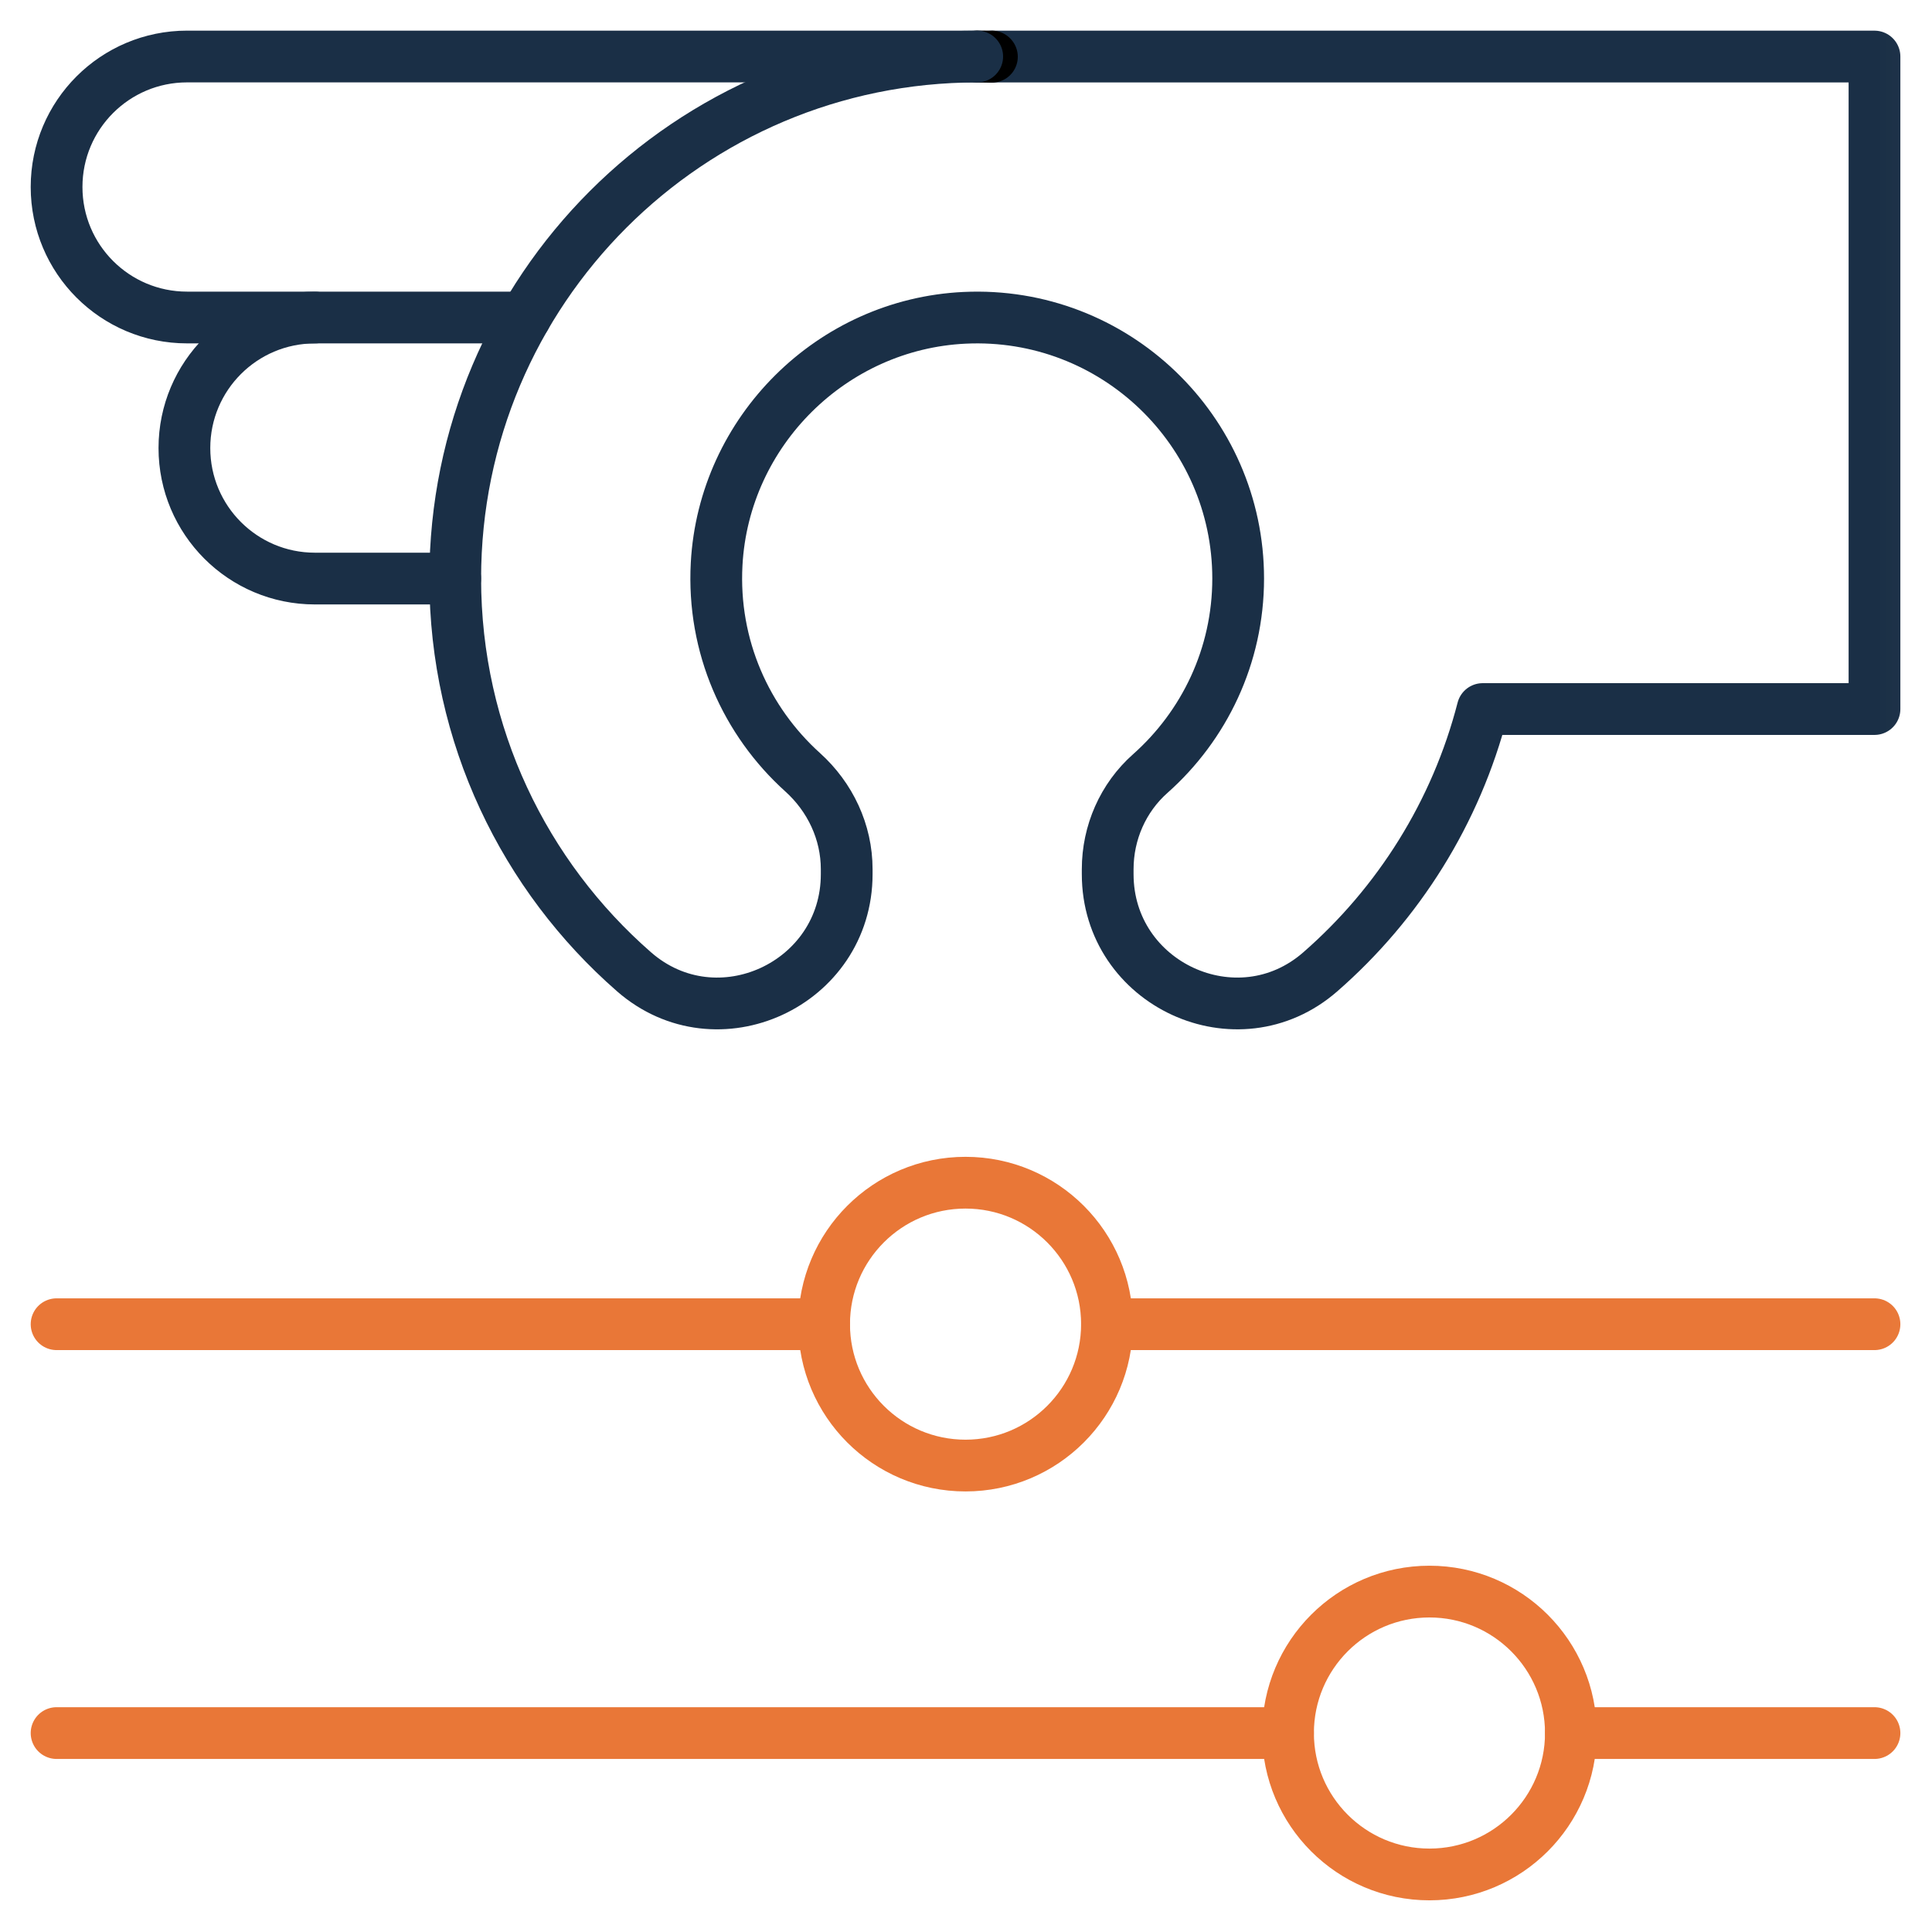 <svg width="56" height="56" viewBox="0 0 56 56" fill="none" xmlns="http://www.w3.org/2000/svg">
<g clip-path="url(#clip0_3017_44790)">
<mask id="mask0_3017_44790" style="mask-type:luminance" maskUnits="userSpaceOnUse" x="0" y="0" width="56" height="56">
<path d="M0 -1.14441e-05H55.973V55.973H0V-1.14441e-05Z" fill="white"/>
</mask>
<g mask="url(#mask0_3017_44790)">
<path d="M23.887 38.383H1.64" stroke="#E97737" stroke-width="1.5" stroke-miterlimit="10" stroke-linecap="round" stroke-linejoin="round"/>
<path d="M32.086 38.383H54.333" stroke="#E97737" stroke-width="1.5" stroke-miterlimit="10" stroke-linecap="round" stroke-linejoin="round"/>
<path d="M32.086 38.381C32.086 40.645 30.25 42.48 27.986 42.48C25.722 42.48 23.887 40.645 23.887 38.381C23.887 36.117 25.722 34.281 27.986 34.281C30.25 34.281 32.086 36.117 32.086 38.381Z" stroke="#E97737" stroke-width="1.5" stroke-miterlimit="10" stroke-linecap="round" stroke-linejoin="round"/>
<path d="M37.334 50.234H1.64" stroke="#E97737" stroke-width="1.5" stroke-miterlimit="10" stroke-linecap="round" stroke-linejoin="round"/>
<path d="M45.533 50.234H54.333" stroke="#E97737" stroke-width="1.5" stroke-miterlimit="10" stroke-linecap="round" stroke-linejoin="round"/>
<path d="M45.533 50.233C45.533 52.497 43.697 54.332 41.433 54.332C39.169 54.332 37.334 52.497 37.334 50.233C37.334 47.968 39.169 46.133 41.433 46.133C43.697 46.133 45.533 47.968 45.533 50.233Z" stroke="#E97737" stroke-width="1.5" stroke-miterlimit="10" stroke-linecap="round" stroke-linejoin="round"/>
<path d="M35.889 16.768C35.889 12.476 32.296 9.007 27.959 9.212C24.112 9.394 20.982 12.501 20.772 16.347C20.642 18.741 21.632 20.911 23.264 22.383C24.064 23.104 24.542 24.116 24.542 25.194V25.338C24.542 28.527 20.783 30.267 18.38 28.17C15.203 25.397 13.195 21.317 13.195 16.768C13.195 8.412 19.969 1.639 28.325 1.639C28.467 1.639 28.61 1.641 28.752 1.645L28.746 1.639H54.333V20.552H42.976C42.203 23.553 40.533 26.194 38.268 28.17C35.866 30.267 32.107 28.526 32.107 25.338V25.194C32.107 24.137 32.55 23.124 33.34 22.423C34.902 21.037 35.889 19.016 35.889 16.768Z" stroke="#1A2F46" stroke-width="1.5" stroke-miterlimit="10" stroke-linecap="round" stroke-linejoin="round"/>
<path d="M9.127 9.204C7.038 9.204 5.345 10.898 5.345 12.987C5.345 15.076 7.038 16.77 9.127 16.77H13.195V16.768" stroke="#1A2F46" stroke-width="1.5" stroke-miterlimit="10" stroke-linecap="round" stroke-linejoin="round"/>
<path d="M28.745 1.638H28.324C28.467 1.638 28.609 1.641 28.751 1.645L28.745 1.638Z" stroke="black" stroke-width="1.5" stroke-miterlimit="10" stroke-linecap="round" stroke-linejoin="round"/>
<path d="M28.325 1.638H5.422C3.333 1.638 1.64 3.331 1.64 5.42C1.64 7.51 3.333 9.203 5.422 9.203H15.219" stroke="#1A2F46" stroke-width="1.5" stroke-miterlimit="10" stroke-linecap="round" stroke-linejoin="round"/>
</g>
</g>
<defs>
<clipPath id="clip0_3017_44790">
<rect width="56" height="56" fill="white"/>
</clipPath>
</defs>
</svg>
